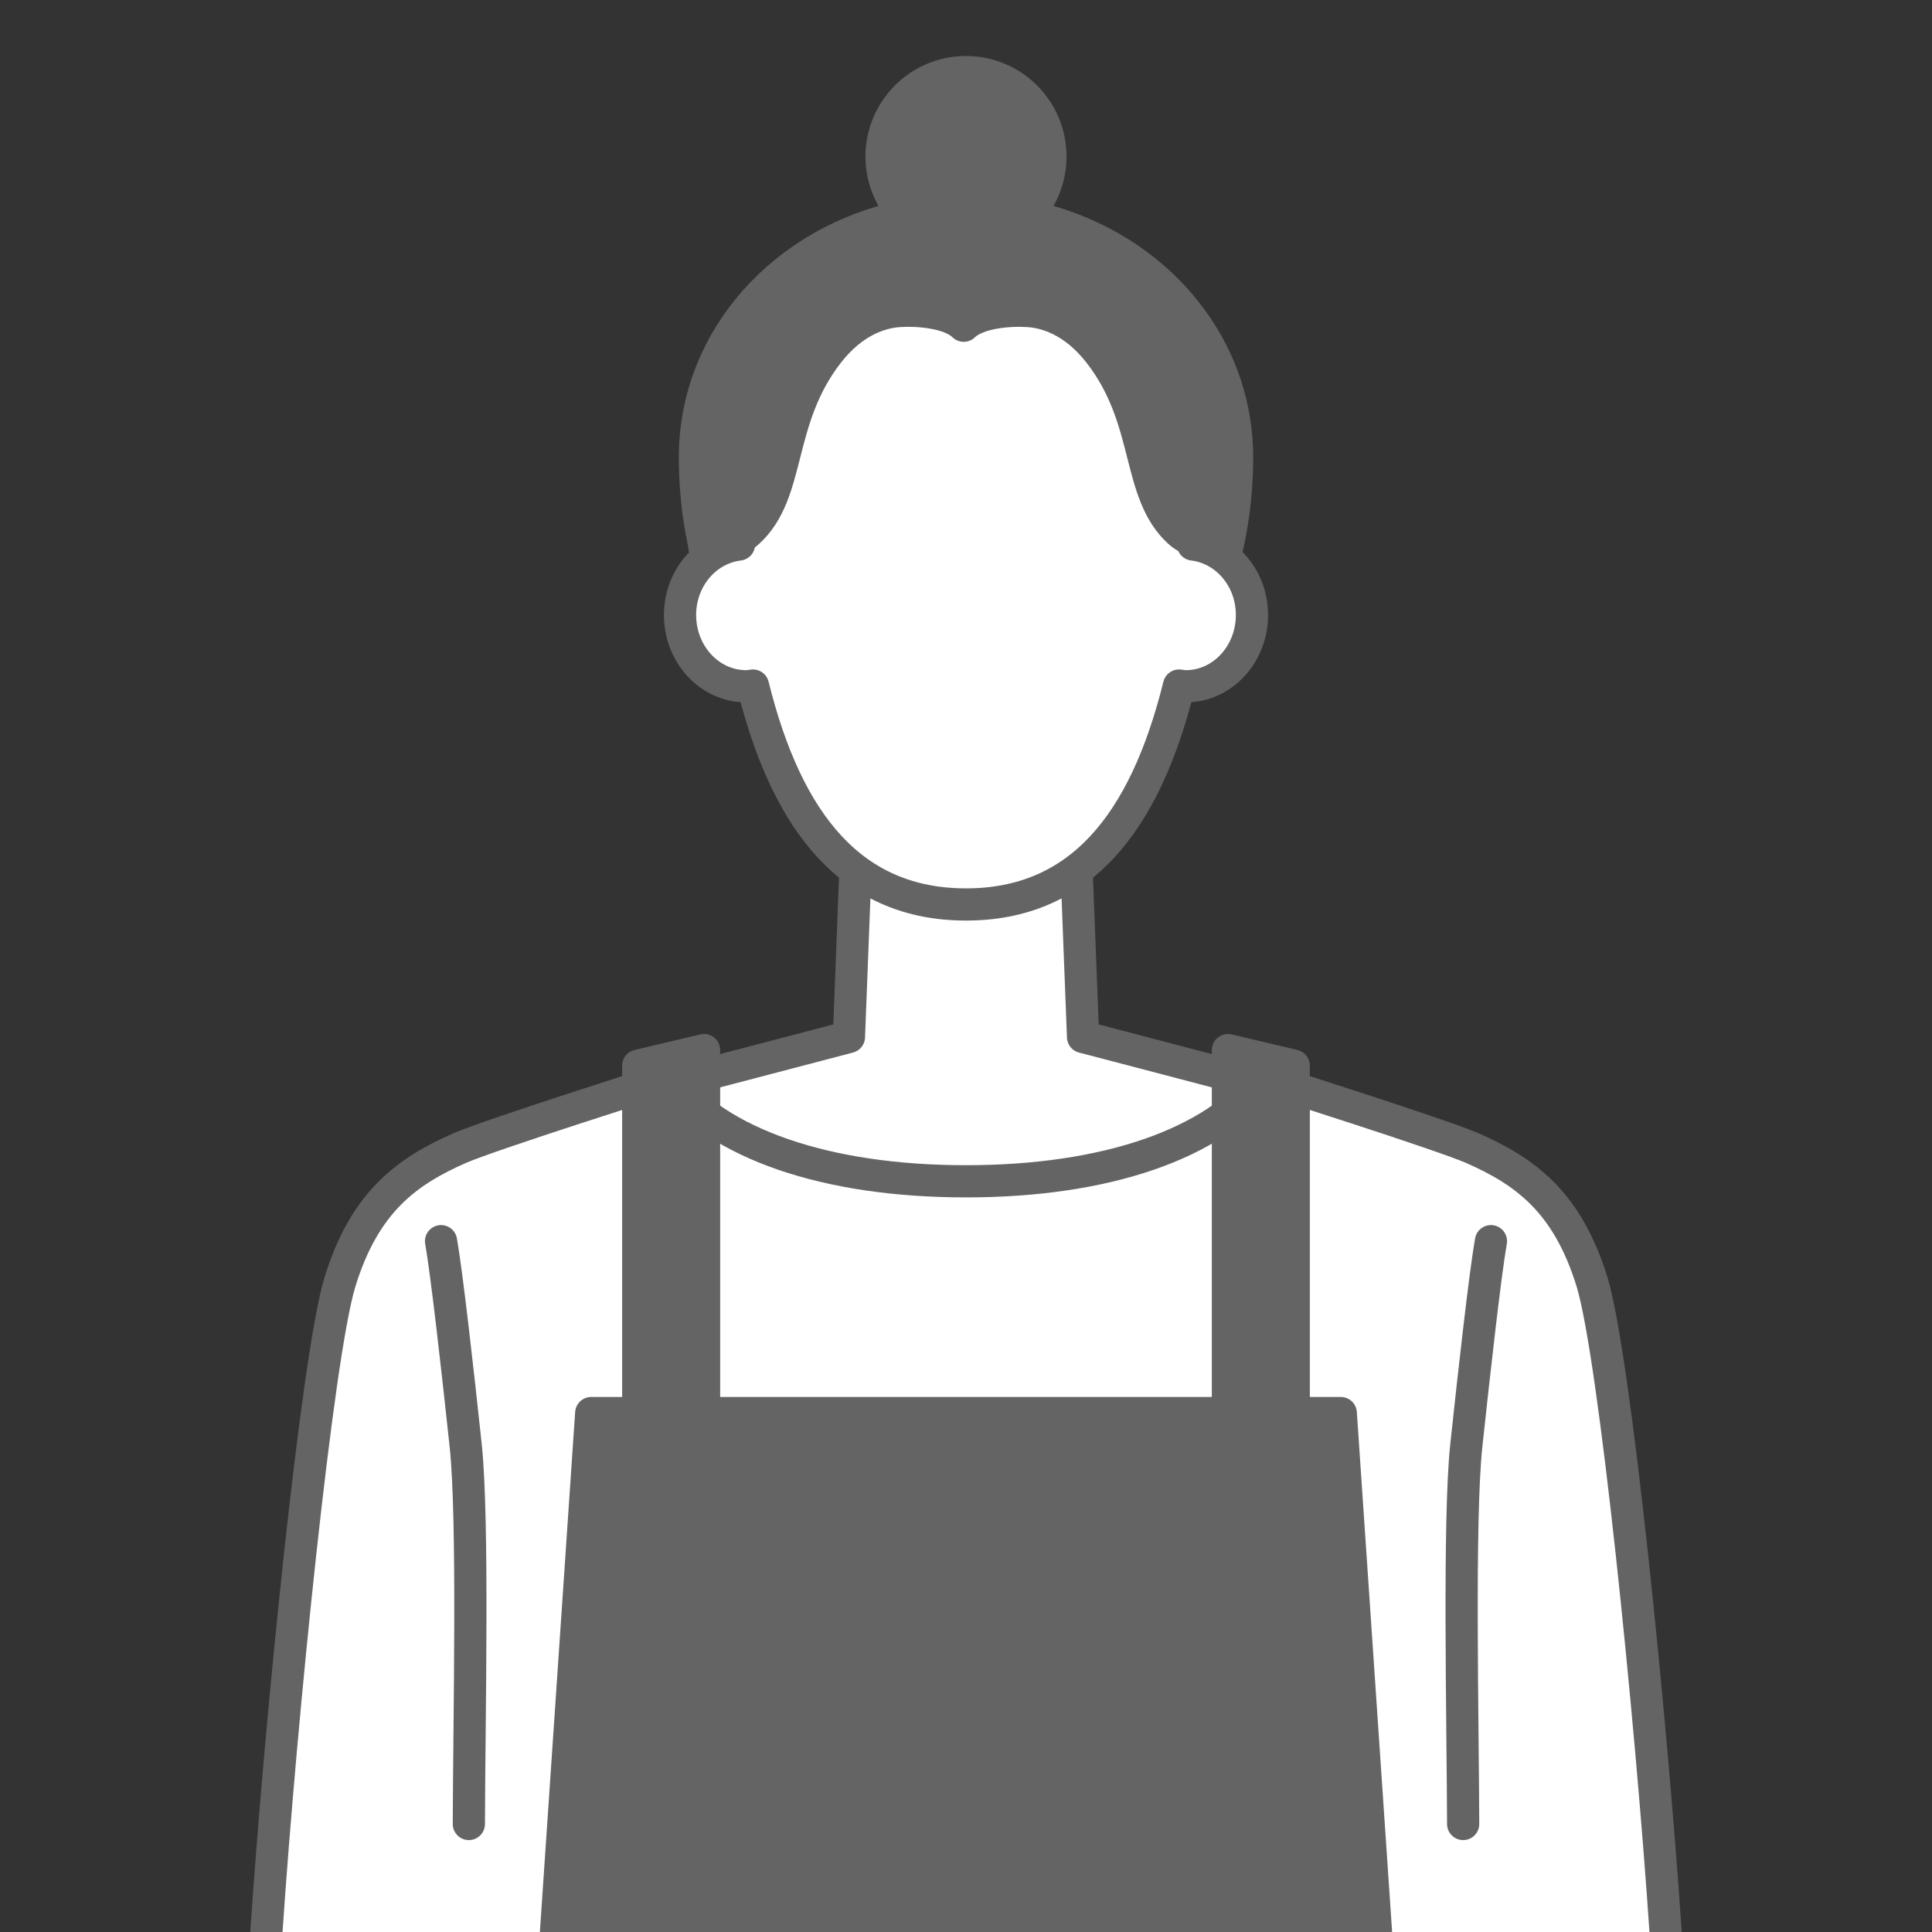<svg height="120" viewBox="0 0 120 120" width="120" xmlns="http://www.w3.org/2000/svg"><rect x="0" y="0" width="120" height="120" fill="#333333" stroke="none"/><g stroke="#646464" stroke-linecap="round" stroke-linejoin="round" stroke-width="2"><path d="m76.837 28.416c0-7.4-5.56-13.486-13.106-15.014.934-.947 1.513-2.245 1.513-3.68 0-2.896-2.348-5.244-5.244-5.244s-5.244 2.348-5.244 5.244c0 1.435.579 2.733 1.513 3.68-7.546 1.527-13.106 7.614-13.106 15.014 0 9.784 5.609 19.978 16.837 19.978s16.837-10.194 16.837-19.978z" fill="#646464"/><g fill="#fff"><path d="m67.27 64.408-.619-16.014h-13.303l-.619 16.014-14.719 3.859s5.994 9.105 21.99 9.105 21.99-9.105 21.99-9.105l-14.719-3.859z"/><path d="m103.453 120c-.896-13.324-3.167-35.816-4.569-40.378-1.537-5.003-4.198-6.89-7.445-8.315-1.88-.825-12.915-4.325-12.915-4.325-3.099 4.066-9.824 6.391-18.524 6.391s-15.425-2.324-18.524-6.391c0 0-11.035 3.5-12.915 4.325-3.247 1.426-5.908 3.312-7.445 8.315-1.402 4.562-3.673 27.054-4.569 40.378"/><path d="m27.395 77.092c.355 2.018 1.03 7.994 1.53 12.694.49 4.603.216 17.048.196 23.506"/><path d="m92.605 77.092c-.355 2.018-1.03 7.994-1.53 12.694-.49 4.603-.216 17.048-.196 23.506"/><path d="m74.101 33.821c.024-6.028-2.021-17.818-14.243-17.818s-13.984 11.79-13.959 17.818c-2.055.245-3.66 2.099-3.66 4.378 0 2.445 1.84 4.427 4.111 4.427.143 0 .279-.03.418-.045 2.141 8.64 6.212 13.597 13.232 13.597s11.091-4.957 13.232-13.597c.139.015.275.045.418.045 2.27 0 4.111-1.982 4.111-4.427 0-2.279-1.604-4.133-3.66-4.378z"/></g><path d="m59.858 14.003c-17.619 0-16.105 19.987-16.105 19.987.789-.444 1.836-.141 2.712-.937 2.712-2.466 1.71-6.954 4.981-11.145 1.578-2.022 3.304-2.515 4.377-2.588 1.2-.082 3.172.074 4.035.911.863-.837 2.835-.993 4.035-.911 1.073.073 2.799.566 4.377 2.588 3.271 4.191 2.268 8.679 4.981 11.145.876.797 1.923.493 2.712.937 0 0 1.514-19.987-16.105-19.987z" fill="#646464"/><path d="m85.465 120-2.187-32.232h-2.921v-21.578l-4.088-.968v22.546h-32.538v-22.546l-4.088.968v21.578h-2.921l-2.187 32.232" fill="#646464"/></g></svg>